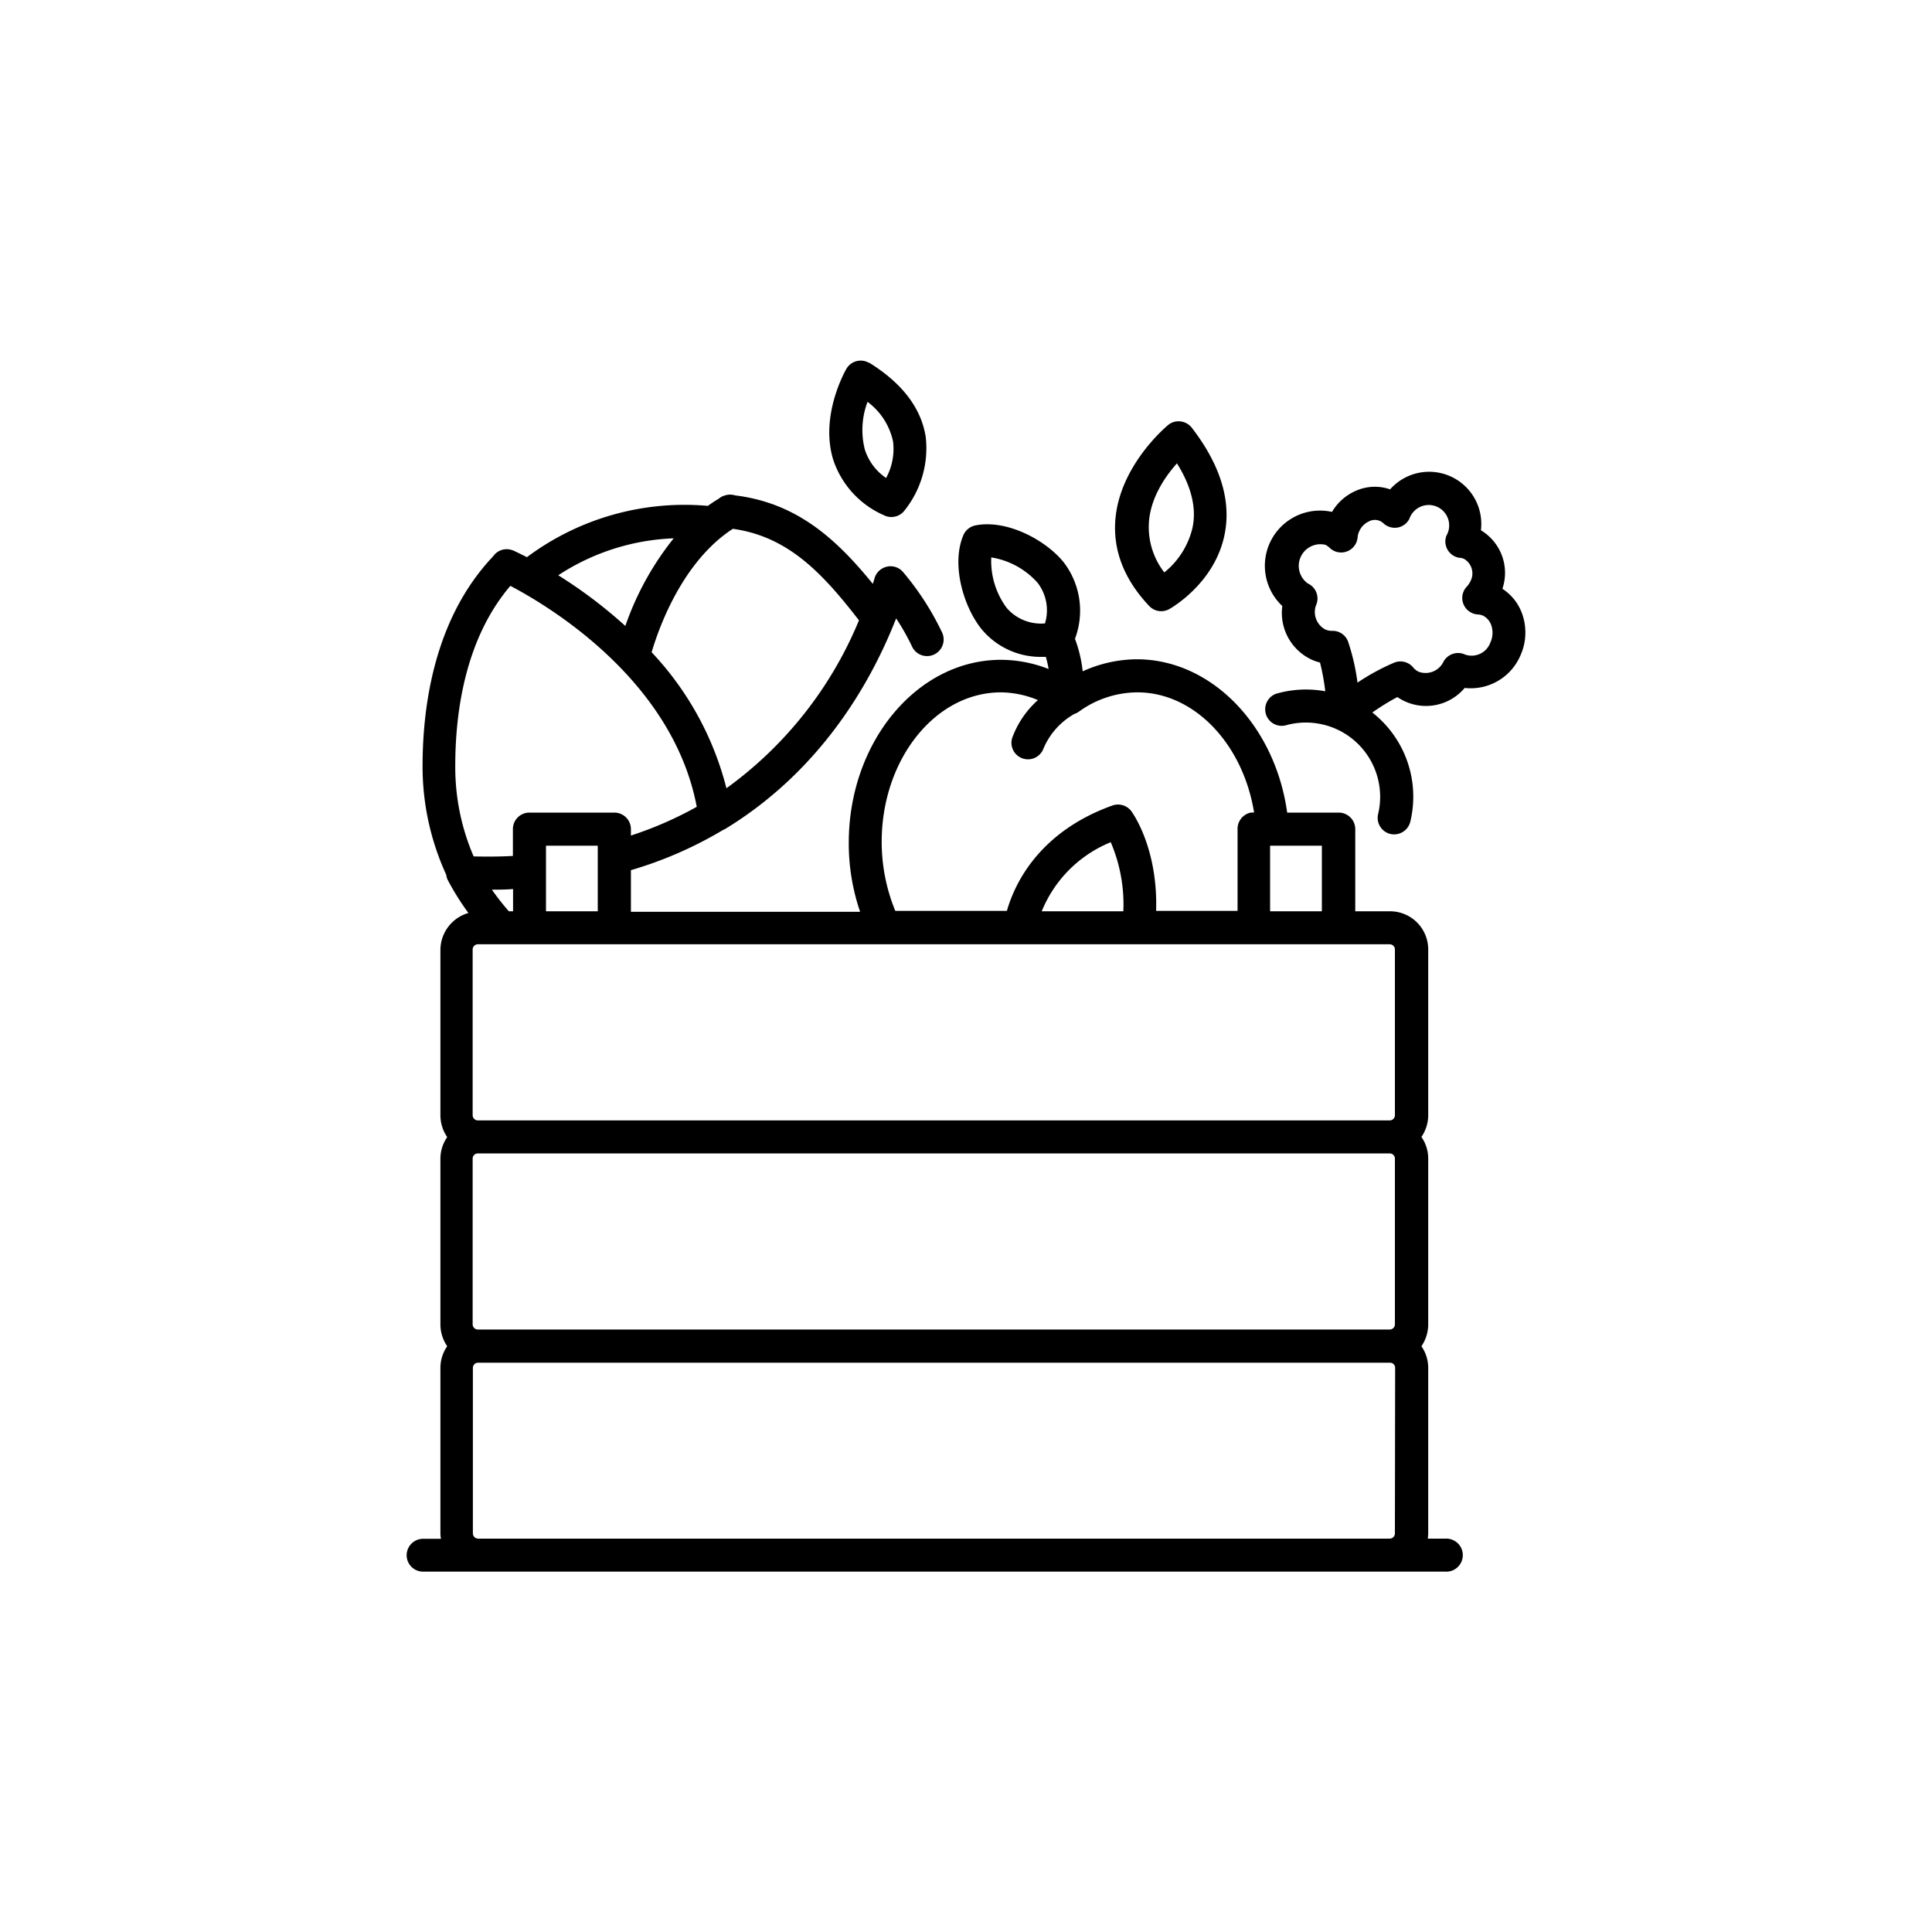 <?xml version="1.0" encoding="UTF-8"?> <svg xmlns="http://www.w3.org/2000/svg" id="Ebene_1" data-name="Ebene 1" viewBox="0 0 250 250"><path d="M52.62,201.23a2.13,2.13,0,0,0,2.13,2.14H187a2.14,2.14,0,1,0,0-4.27h-2.25a4.91,4.91,0,0,0,.06-.67V177a4.9,4.9,0,0,0-.88-2.8,5,5,0,0,0,.88-2.81V149.92a4.9,4.9,0,0,0-.88-2.8,5,5,0,0,0,.88-2.81V122.86a4.94,4.94,0,0,0-4.94-4.94h-4.5V107.29h0a2.14,2.14,0,0,0-2.14-2.14h-6.67C165,93.88,156.75,85.31,147.1,85.31a17.13,17.13,0,0,0-7,1.56,17.06,17.06,0,0,0-1-4.21,10.29,10.29,0,0,0-1.49-9.94c-2.37-2.9-7.4-5.54-11.4-4.73a2.16,2.16,0,0,0-1.55,1.26c-1.6,3.76,0,9.22,2.33,12.13A9.91,9.91,0,0,0,134.8,85l.53,0a13.75,13.75,0,0,1,.36,1.57,17,17,0,0,0-6.16-1.19c-10.86,0-19.7,10.63-19.7,23.68a27.33,27.33,0,0,0,1.47,8.93H81.64V112.6a51.25,51.25,0,0,0,12-5.25l.06,0c12.47-7.54,18.87-18.92,22-26.68,0,0,0,0,0,0,.09-.22.18-.44.26-.65A30,30,0,0,1,118,83.62l.06.13a2.14,2.14,0,0,0,3.8-2,36,36,0,0,0-5-7.72,2.11,2.11,0,0,0-2.06-.71,2.15,2.15,0,0,0-1.62,1.46c-.07.25-.15.5-.24.77-4.77-5.87-9.86-10.47-17.83-11.45a2.12,2.12,0,0,0-1.27,0,2,2,0,0,0-.83.43q-.73.43-1.41.93A34.08,34.08,0,0,0,68.18,72.1c-1-.51-1.62-.8-1.77-.87l0,0h0l-.22-.07a2.13,2.13,0,0,0-2.38.83c-7.52,7.92-9.13,19.12-9.13,27.16a33.59,33.59,0,0,0,3.07,14.06,1.88,1.88,0,0,0,.22.72,34.56,34.56,0,0,0,2.64,4.21,5,5,0,0,0-3.62,4.74v21.45a5,5,0,0,0,.88,2.81,4.9,4.9,0,0,0-.88,2.8v21.45a5,5,0,0,0,.88,2.81,4.9,4.9,0,0,0-.88,2.8v21.45a4.9,4.9,0,0,0,.07.67H54.75A2.13,2.13,0,0,0,52.62,201.23Zm82.6-120.56a5.86,5.86,0,0,1-4.95-2,10.19,10.19,0,0,1-2-6.54h0a10.15,10.15,0,0,1,6,3.29A5.84,5.84,0,0,1,135.22,80.67ZM180.5,198.43a.68.68,0,0,1-.65.67h-118a.69.69,0,0,1-.66-.67V177a.68.68,0,0,1,.67-.67h118a.67.67,0,0,1,.67.67Zm0-27.06a.67.67,0,0,1-.67.67h-118a.68.68,0,0,1-.67-.67V149.92a.68.68,0,0,1,.67-.67h118a.67.67,0,0,1,.67.67Zm-16.15-61.94h6.7v8.49h-6.7ZM129.53,89.59a12.82,12.82,0,0,1,4.78,1A12.05,12.05,0,0,0,131,95.43a2,2,0,0,0-.12.69,2.14,2.14,0,0,0,4.15.73,9.29,9.29,0,0,1,4-4.47,2.19,2.19,0,0,0,.59-.3,13,13,0,0,1,7.55-2.49c7.36,0,13.68,6.67,15.11,15.56a2,2,0,0,0-.43,0,2.14,2.14,0,0,0-1.71,2.09v10.63H149.6c.25-8.16-3.06-12.7-3.21-12.91a2.16,2.16,0,0,0-2.44-.73c-9.64,3.46-12.71,10.3-13.66,13.64H115.85a23.57,23.57,0,0,1-1.76-8.93C114.09,98.29,121,89.59,129.53,89.59Zm15.83,28.33H134.8a16.25,16.25,0,0,1,8.93-8.94A20.48,20.48,0,0,1,145.36,117.92Zm-30.88,4.27h65.35a.67.67,0,0,1,.67.67v21.45a.67.67,0,0,1-.67.67h-118a.68.68,0,0,1-.67-.67V122.86a.68.68,0,0,1,.67-.67h52.6Zm-50.83-7.07c.91,0,1.82,0,2.74-.08v2.88h-.54A31.12,31.12,0,0,1,63.65,115.12Zm7-5.69h6.7v8.49h-6.7Zm24.2-41c7.12,1,11.55,5.7,16.3,11.84A50.62,50.62,0,0,1,94,102,40,40,0,0,0,84.32,84.4C85.22,81.35,88.26,72.67,94.86,68.41Zm-7.69,1.25A37.83,37.83,0,0,0,80.92,81a61.6,61.6,0,0,0-8.68-6.56A29.16,29.16,0,0,1,87.17,69.66ZM58.91,99.13c0-6.95,1.27-16.45,7.13-23.32,4.82,2.53,21,12.1,24.12,28.59a47.7,47.7,0,0,1-8.52,3.72v-.83h0a2.14,2.14,0,0,0-2.14-2.14h-11a2.13,2.13,0,0,0-2.13,2.14v3.47c-1.69.09-3.39.1-5.08.06A29.19,29.19,0,0,1,58.91,99.13Z"></path><path d="M196.72,84.87a7.22,7.22,0,0,0,.31-5.25,6.4,6.4,0,0,0-2.62-3.43,6.42,6.42,0,0,0-2.78-7.57,6.75,6.75,0,0,0-11.75-5.3,6.05,6.05,0,0,0-4.41.18,6.68,6.68,0,0,0-3.11,2.74,7.14,7.14,0,0,0-6.43,12.18,6.67,6.67,0,0,0,3.78,6.93,6,6,0,0,0,1.1.38,29.64,29.64,0,0,1,.68,3.72,13.91,13.91,0,0,0-6.36.32,2.14,2.14,0,0,0,1.2,4.1,9.61,9.61,0,0,1,12,11.46h0a2.14,2.14,0,0,0,1.57,2.58,2.22,2.22,0,0,0,.51.06,2.16,2.16,0,0,0,2.08-1.63,13.84,13.84,0,0,0-4.91-14.14,29.6,29.6,0,0,1,3.24-2,6.54,6.54,0,0,0,8.71-1.18A7,7,0,0,0,196.72,84.87Zm-9.91.71a2.58,2.58,0,0,1-3.22,1.35,2,2,0,0,1-.73-.57,2.14,2.14,0,0,0-2.46-.61,28.62,28.62,0,0,0-4.74,2.58,27.92,27.92,0,0,0-1.2-5.25,2.12,2.12,0,0,0-2-1.45h-.06a2.07,2.07,0,0,1-.92-.18,2.57,2.57,0,0,1-1.12-3.3,2.13,2.13,0,0,0-1.13-2.65,2.8,2.8,0,0,1,2.28-5,2.39,2.39,0,0,1,.56.4,2.11,2.11,0,0,0,1.25.58,2.14,2.14,0,0,0,2.35-1.9,2.36,2.36,0,0,1,.21-.82,2.54,2.54,0,0,1,1.28-1.3,1.61,1.61,0,0,1,1.88.28,1.86,1.86,0,0,0,.47.32,2.12,2.12,0,0,0,2.86-.92,2.65,2.65,0,0,1,3.81-1.45,2.64,2.64,0,0,1,1,3.6,2.12,2.12,0,0,0-.14.55,2.14,2.14,0,0,0,1.89,2.35,1.41,1.41,0,0,1,.5.12,2.17,2.17,0,0,1,.83,2.93,2.6,2.6,0,0,1-.49.7,2.19,2.19,0,0,0-.55,1.26,2.15,2.15,0,0,0,2,2.31,1.92,1.92,0,0,1,.67.15A2.17,2.17,0,0,1,193,81a3,3,0,0,1-.15,2.15,2.58,2.58,0,0,1-3.27,1.55A2.15,2.15,0,0,0,186.81,85.58Z"></path><path d="M150.3,79.09a2.24,2.24,0,0,0,1-.27c.24-.14,5.86-3.32,7.15-9.6.91-4.39-.52-9.06-4.24-13.88a2.16,2.16,0,0,0-1.46-.81,2.12,2.12,0,0,0-1.6.47c-.26.22-6.4,5.36-6.84,12.49-.24,3.91,1.24,7.59,4.4,10.93A2.15,2.15,0,0,0,150.3,79.09Zm2-19.13h0c1.87,3,2.56,5.81,2,8.37a10.49,10.49,0,0,1-3.64,5.74,9.56,9.56,0,0,1-2-6.29C148.8,64.51,150.78,61.66,152.26,60Z"></path><path d="M114.4,66.68a2.06,2.06,0,0,0,.94.22,2.13,2.13,0,0,0,1.63-.75,12.91,12.91,0,0,0,2.82-9.59c-.57-3.71-3-6.94-7.29-9.61l-.06,0a2.14,2.14,0,0,0-2.92.78c-.14.25-3.43,6-1.72,11.7A11.94,11.94,0,0,0,114.4,66.68ZM112.26,52a8.61,8.61,0,0,1,3.3,5.13,7.82,7.82,0,0,1-.9,4.72,7,7,0,0,1-2.76-3.71A10.3,10.3,0,0,1,112.26,52Z"></path></svg> 
